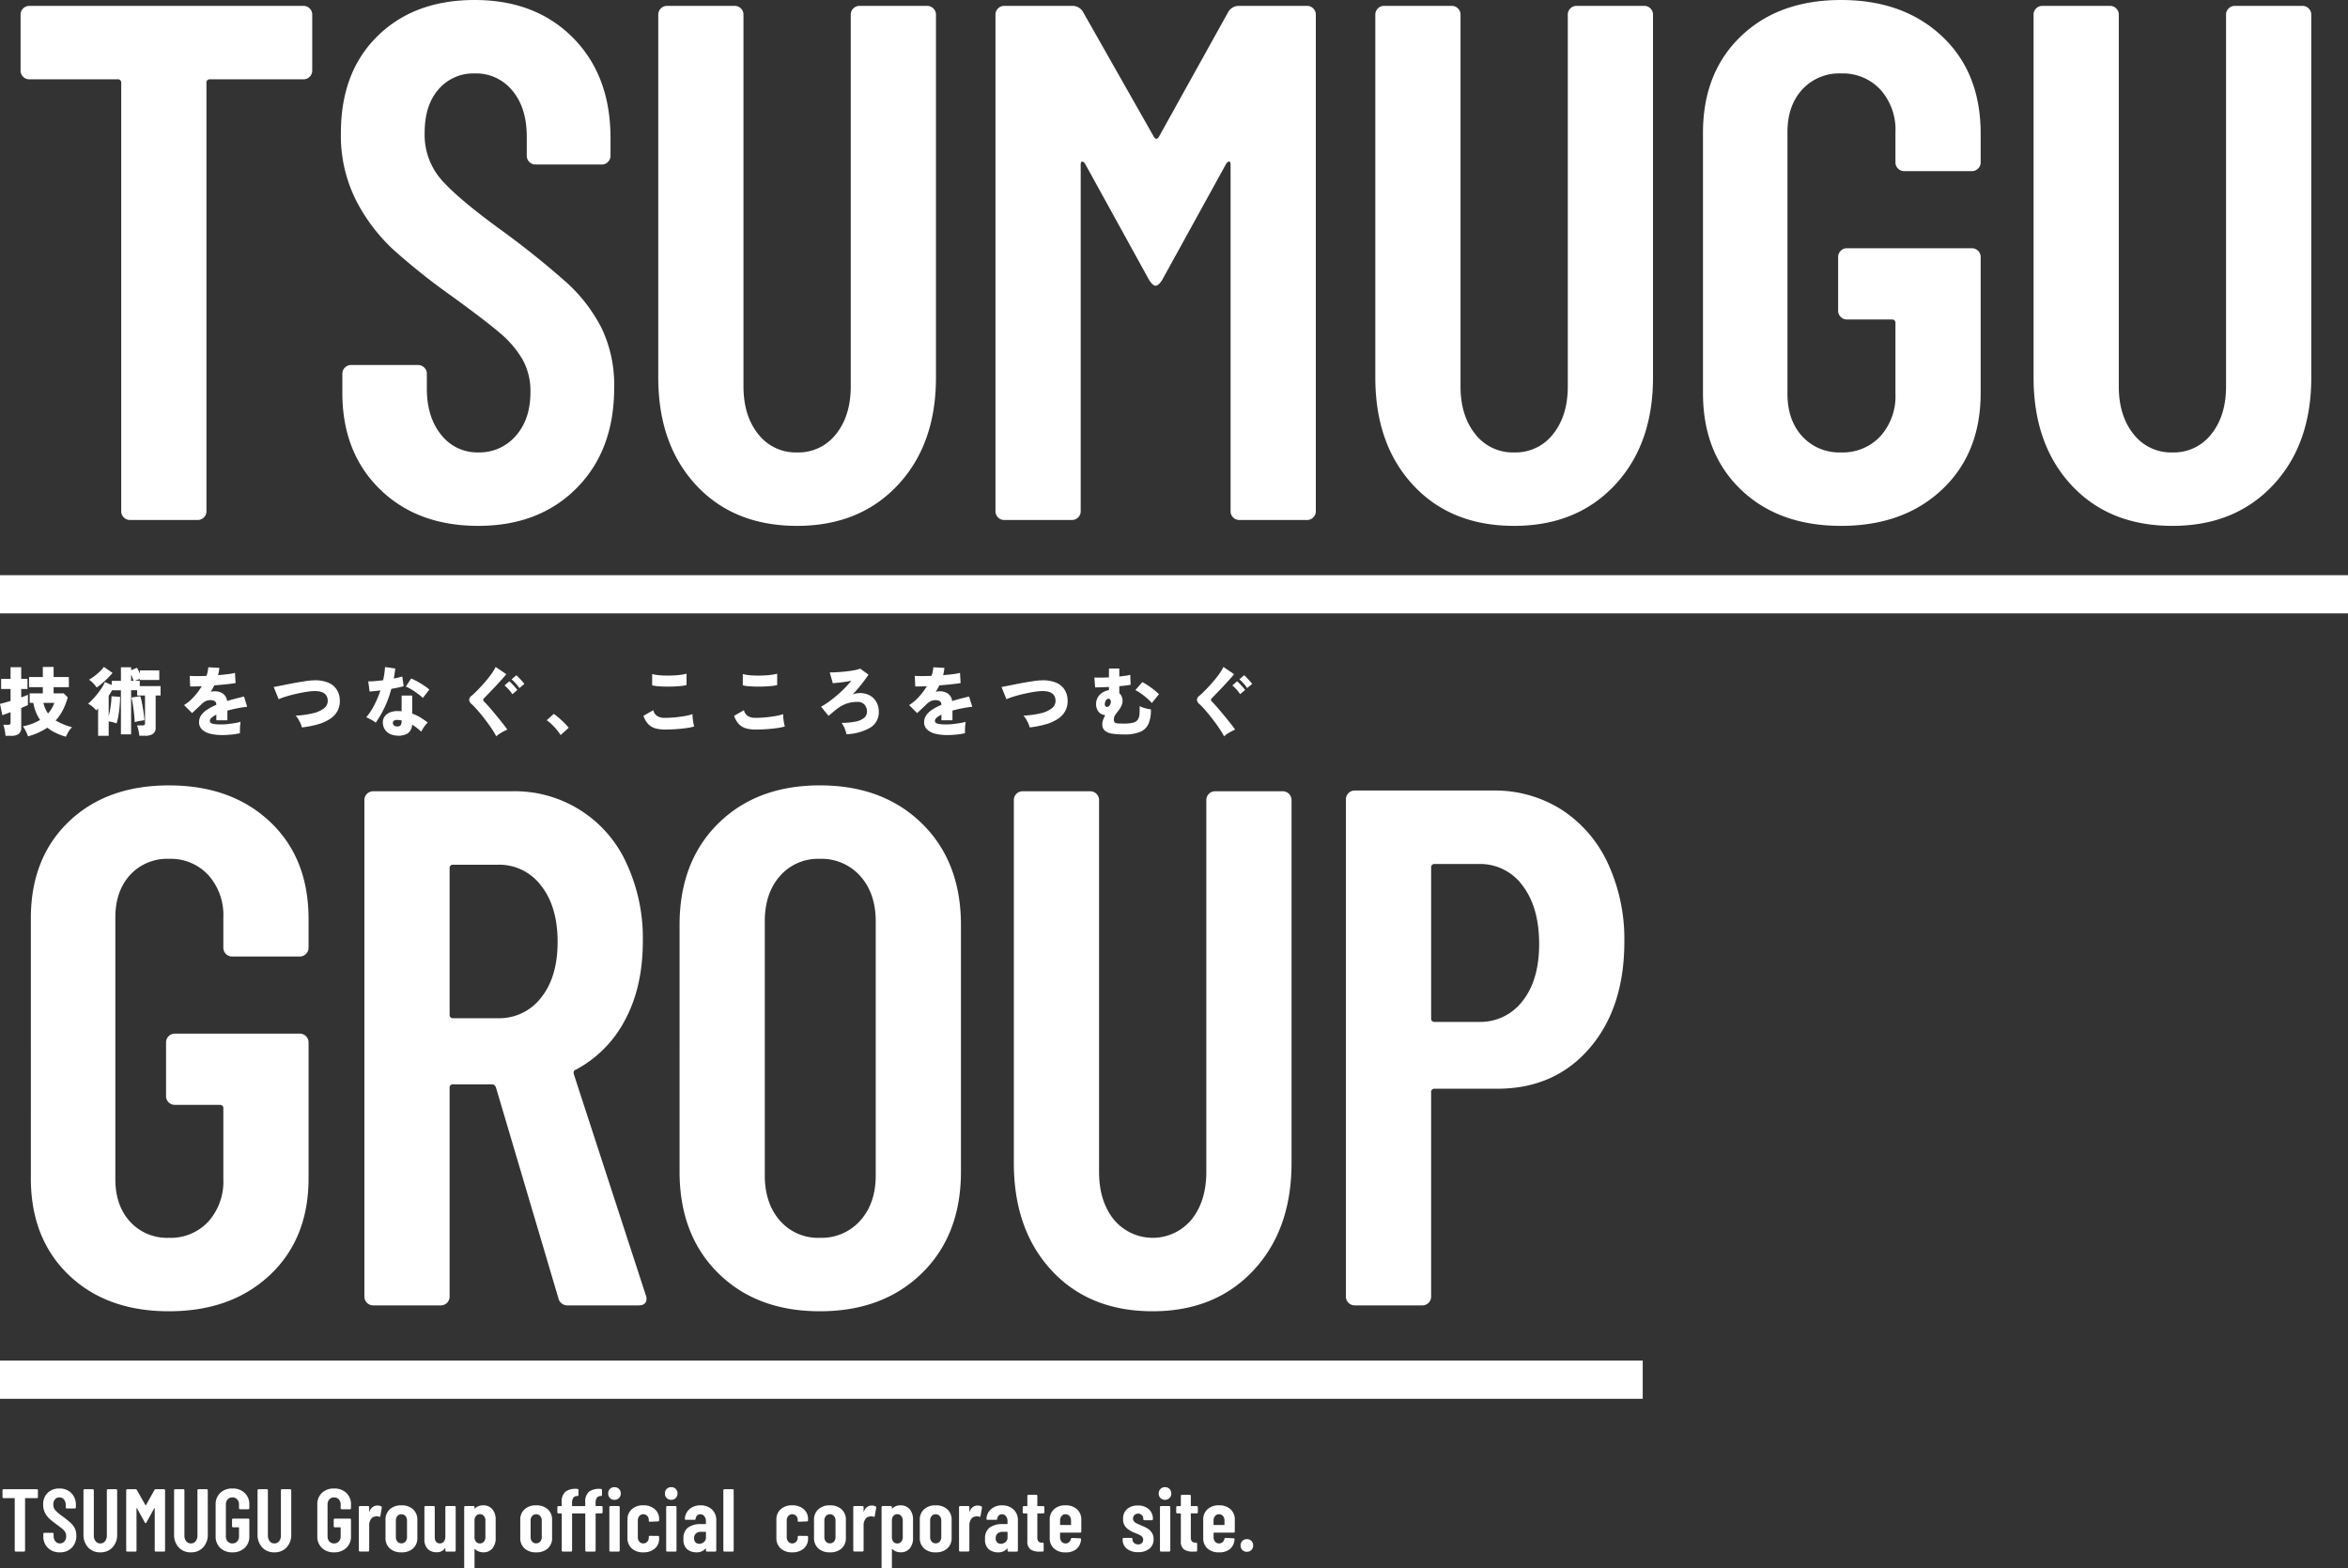 <svg xmlns="http://www.w3.org/2000/svg" width="552.908" height="369.453" viewBox="0 0 552.908 369.453">
  <rect x="0" y="0" width="552.908" height="369.453" fill="#333333" stroke="none"/>
  <defs>
    <style>
      .cls-1 {
        fill: #fff;
      }
    </style>
  </defs>
  <g id="ttl_mv" transform="translate(19195 9707.484)">
    <path id="パス_38937" data-name="パス 38937" class="cls-1" d="M71.449-121.1a2,2,0,0,1,1.471.605,2,2,0,0,1,.605,1.47v13.148a2,2,0,0,1-.605,1.47,2,2,0,0,1-1.471.605H49.478a.765.765,0,0,0-.865.865V-2.076a2,2,0,0,1-.605,1.47A2,2,0,0,1,46.537,0H30.621a2,2,0,0,1-1.47-.606,2,2,0,0,1-.605-1.47V-102.935a.765.765,0,0,0-.865-.865H6.92a2,2,0,0,1-1.47-.605,2,2,0,0,1-.605-1.47v-13.148a2,2,0,0,1,.605-1.47,2,2,0,0,1,1.47-.605ZM112.623,1.384q-14.359,0-23.182-8.65T80.618-29.929v-4.5a2,2,0,0,1,.605-1.47,2,2,0,0,1,1.47-.605H98.437a2,2,0,0,1,1.471.605,2,2,0,0,1,.605,1.47v3.46q0,6.747,3.374,10.9a10.737,10.737,0,0,0,8.736,4.152,11.28,11.28,0,0,0,8.823-3.892q3.46-3.892,3.46-10.293a15.271,15.271,0,0,0-1.9-7.785,24.154,24.154,0,0,0-5.363-6.228q-3.46-2.941-11.072-8.477A154.387,154.387,0,0,1,92.642-63.664a41.827,41.827,0,0,1-8.823-11.677,33.887,33.887,0,0,1-3.546-15.83q0-14.359,8.65-22.836t22.836-8.477q14.359,0,23.182,8.91t8.823,23.614v4.152a2,2,0,0,1-.605,1.47,2,2,0,0,1-1.471.605h-15.57a2,2,0,0,1-1.47-.605,2,2,0,0,1-.605-1.47v-4.5q0-6.747-3.373-10.813a11.006,11.006,0,0,0-8.91-4.065,10.793,10.793,0,0,0-8.477,3.719q-3.287,3.72-3.287,10.293a16.1,16.1,0,0,0,3.546,10.553q3.547,4.325,13.926,11.937a201.5,201.5,0,0,1,15.916,12.715,37.454,37.454,0,0,1,8.3,10.813,31.013,31.013,0,0,1,2.941,14.013q0,14.705-8.823,23.615T112.623,1.384Zm75.082,0q-14.878,0-23.788-9.6t-8.91-25.345v-85.462a2,2,0,0,1,.605-1.47,2,2,0,0,1,1.471-.605H173a2,2,0,0,1,1.471.605,2,2,0,0,1,.605,1.47v87.538q0,6.92,3.46,11.245a11.158,11.158,0,0,0,9.169,4.325,11.158,11.158,0,0,0,9.169-4.325q3.46-4.325,3.46-11.245v-87.538a2,2,0,0,1,.605-1.47,2,2,0,0,1,1.471-.605h15.916a2,2,0,0,1,1.471.605,2,2,0,0,1,.605,1.47v85.462q0,15.743-9,25.345T187.705,1.384Zm101.551-121.1a2.859,2.859,0,0,1,2.6-1.384h15.916a2,2,0,0,1,1.47.605,2,2,0,0,1,.605,1.47V-2.076a2,2,0,0,1-.605,1.47,2,2,0,0,1-1.47.606H291.851a2,2,0,0,1-1.47-.606,2,2,0,0,1-.605-1.47V-83.732q0-.692-.346-.692t-.692.519L273.686-56.571q-.865,1.384-1.557,1.384t-1.557-1.384L255.521-83.9q-.346-.519-.692-.519t-.346.692V-2.076a2,2,0,0,1-.605,1.47A2,2,0,0,1,252.407,0H236.491a2,2,0,0,1-1.471-.606,2,2,0,0,1-.605-1.47V-119.024a2,2,0,0,1,.605-1.47,2,2,0,0,1,1.471-.605h15.916a2.859,2.859,0,0,1,2.6,1.384l16.781,29.583q.519.692,1.038,0Zm67.3,121.1q-14.878,0-23.787-9.6t-8.91-25.345v-85.462a2,2,0,0,1,.605-1.47,2,2,0,0,1,1.471-.605h15.916a2,2,0,0,1,1.47.605,2,2,0,0,1,.605,1.47v87.538q0,6.92,3.46,11.245a11.158,11.158,0,0,0,9.169,4.325,11.158,11.158,0,0,0,9.169-4.325q3.46-4.325,3.46-11.245v-87.538a2,2,0,0,1,.605-1.47,2,2,0,0,1,1.471-.605h15.916a2,2,0,0,1,1.47.605,2,2,0,0,1,.605,1.47v85.462q0,15.743-9,25.345T356.553,1.384Zm76.985,0q-14.705,0-23.615-8.563t-8.91-22.749V-91.171q0-14.186,8.91-22.749t23.615-8.563q14.7,0,23.788,8.563T466.408-91v6.747a2,2,0,0,1-.605,1.47,2,2,0,0,1-1.471.606H448.416a2,2,0,0,1-1.47-.606,2,2,0,0,1-.605-1.47v-7.093a14.128,14.128,0,0,0-3.547-10.034,12.066,12.066,0,0,0-9.255-3.806,11.8,11.8,0,0,0-9.169,3.806q-3.46,3.806-3.46,10.034v61.588q0,6.228,3.46,10.034a11.8,11.8,0,0,0,9.169,3.806,12.066,12.066,0,0,0,9.255-3.806,14.128,14.128,0,0,0,3.547-10.034V-46.364a.765.765,0,0,0-.865-.865H434.922a2,2,0,0,1-1.471-.605,2,2,0,0,1-.605-1.471V-61.934a2,2,0,0,1,.605-1.47,2,2,0,0,1,1.471-.606h29.41a2,2,0,0,1,1.471.606,2,2,0,0,1,.605,1.47v32.005q0,14.186-9.082,22.749T433.538,1.384Zm78.023,0q-14.878,0-23.787-9.6t-8.91-25.345v-85.462a2,2,0,0,1,.605-1.47,2,2,0,0,1,1.471-.605h15.916a2,2,0,0,1,1.47.605,2,2,0,0,1,.605,1.47v87.538q0,6.92,3.46,11.245a11.158,11.158,0,0,0,9.169,4.325,11.158,11.158,0,0,0,9.169-4.325q3.46-4.325,3.46-11.245v-87.538a2,2,0,0,1,.605-1.47,2,2,0,0,1,1.471-.605h15.916a2,2,0,0,1,1.47.605,2,2,0,0,1,.606,1.47v85.462q0,15.743-9,25.345T511.561,1.384ZM0,13H552.908v9H0ZM39.79,186.384q-14.705,0-23.615-8.564t-8.91-22.749V93.829q0-14.186,8.91-22.749T39.79,62.516q14.7,0,23.787,8.563T72.66,94v6.747a2.067,2.067,0,0,1-2.076,2.076H54.668a2.067,2.067,0,0,1-2.076-2.076V93.656a14.128,14.128,0,0,0-3.547-10.034,12.066,12.066,0,0,0-9.255-3.806,11.8,11.8,0,0,0-9.169,3.806q-3.46,3.806-3.46,10.034v61.588q0,6.228,3.46,10.034a11.8,11.8,0,0,0,9.169,3.806,12.066,12.066,0,0,0,9.255-3.806,14.128,14.128,0,0,0,3.547-10.034V138.636a.765.765,0,0,0-.865-.865H41.174A2.067,2.067,0,0,1,39.1,135.7V123.066a2.067,2.067,0,0,1,2.076-2.076h29.41a2.067,2.067,0,0,1,2.076,2.076v32.005q0,14.186-9.082,22.749T39.79,186.384ZM133.729,185a2.171,2.171,0,0,1-2.249-1.73l-14.705-49.651q-.346-.692-.865-.692h-9.169a.765.765,0,0,0-.865.865v49.132A2.067,2.067,0,0,1,103.8,185H87.884a2.067,2.067,0,0,1-2.076-2.076V65.976A2.067,2.067,0,0,1,87.884,63.9h32.524a28.852,28.852,0,0,1,27.074,16.867,41.793,41.793,0,0,1,3.893,18.425q0,10.726-4.152,18.511a27.828,27.828,0,0,1-11.591,11.764q-.692.173-.519,1.038l16.954,52.073a1.926,1.926,0,0,1,.173.865q0,1.557-1.9,1.557ZM106.741,81.2a.765.765,0,0,0-.865.865v34.427a.765.765,0,0,0,.865.865h10.553a12.377,12.377,0,0,0,10.12-4.844q3.893-4.844,3.893-13.148t-3.893-13.234a12.3,12.3,0,0,0-10.12-4.931Zm86.327,105.184q-14.878,0-23.96-9t-9.082-23.874V95.386q0-14.878,9.082-23.874t23.96-9q14.878,0,24.047,9t9.169,23.874v58.128q0,14.878-9.169,23.874T193.068,186.384Zm0-17.3a12.154,12.154,0,0,0,9.515-4.066q3.633-4.065,3.633-10.639V94.521q0-6.574-3.633-10.639a12.154,12.154,0,0,0-9.515-4.065,11.892,11.892,0,0,0-9.428,4.065q-3.547,4.066-3.546,10.639v59.858q0,6.574,3.546,10.639A11.892,11.892,0,0,0,193.068,169.084Zm78.369,17.3q-14.878,0-23.788-9.6t-8.91-25.344V65.976a2.067,2.067,0,0,1,2.076-2.076h15.916a2.067,2.067,0,0,1,2.076,2.076v87.538q0,6.92,3.46,11.245a11.882,11.882,0,0,0,18.338,0q3.46-4.325,3.46-11.245V65.976a2.067,2.067,0,0,1,2.076-2.076h15.916a2.067,2.067,0,0,1,2.076,2.076v85.462q0,15.743-9,25.344T271.437,186.384Zm80.1-122.657a29.283,29.283,0,0,1,16.175,4.5,29.988,29.988,0,0,1,10.9,12.629A42.356,42.356,0,0,1,382.5,99.365q0,15.57-8.217,25.085t-21.711,9.515H337.869a.765.765,0,0,0-.865.865v48.094A2.067,2.067,0,0,1,334.928,185H319.012a2.067,2.067,0,0,1-2.076-2.076V65.8a2.067,2.067,0,0,1,2.076-2.076Zm-3.287,54.495a12.468,12.468,0,0,0,10.294-4.93q3.893-4.931,3.892-13.408,0-8.65-3.892-13.753a12.317,12.317,0,0,0-10.294-5.1h-10.38a.765.765,0,0,0-.865.865v35.465a.765.765,0,0,0,.865.865ZM0,198H386.828v9H0Z" transform="translate(-19195 -9585)"/>
    <g id="グループ_40592" data-name="グループ 40592" transform="translate(-19195 -9550.401)">
      <path id="パス_38936" data-name="パス 38936" class="cls-1" d="M-22.81-2.869A16.193,16.193,0,0,1-25.1-3.723,9.692,9.692,0,0,1-27.167-5,15.192,15.192,0,0,1-31.72-2.958a9.565,9.565,0,0,0-.5-1.2,7.557,7.557,0,0,0-.711-1.165,12.356,12.356,0,0,0,4.055-1.494,10.519,10.519,0,0,1-.969-1.814,9.678,9.678,0,0,1-.614-2.205h-.871v-2.241h3.095v-1.458h-3.237v-2.4h3.237V-19.3h2.543v2.365H-22.1v2.4h-3.593v1.458h2.383l.943.943a15.319,15.319,0,0,1-1.147,2.979,11.585,11.585,0,0,1-1.7,2.463A15.13,15.13,0,0,0-21.333-5.11a4.4,4.4,0,0,0-.925,1.174Q-22.614-3.278-22.81-2.869Zm-14.21-.213a8.118,8.118,0,0,0-.1-.836q-.08-.5-.187-.987a4.261,4.261,0,0,0-.231-.774h1.067a.931.931,0,0,0,.489-.1q.151-.1.151-.436V-8.649q-.658.249-1.174.436t-.765.258l-.551-2.65q.409-.089,1.076-.276t1.414-.418v-2.81h-2.223v-2.4h2.223v-2.739h2.508v2.739h1.476v2.4H-33.32v1.974q.551-.2.978-.365t.6-.258v2.419a5.171,5.171,0,0,1-.6.285q-.427.178-.978.427V-5a1.723,1.723,0,0,1-.6,1.476,2.974,2.974,0,0,1-1.787.445Zm10.013-5.264a7.189,7.189,0,0,0,1.476-2.49h-2.561A6.818,6.818,0,0,0-27.007-8.347Zm11.791,5.264V-9.521l-.231.231q-.107.107-.231.213a3.573,3.573,0,0,0-.48-.534,7.827,7.827,0,0,0-.7-.587,4.332,4.332,0,0,0-.72-.445,11.445,11.445,0,0,0,1.067-1.014q.587-.622,1.165-1.352a17.275,17.275,0,0,0,1.032-1.441,7.75,7.75,0,0,0,.685-1.3l1.618.694v-.978h2.17v-3.2h2.4v.694l1.369-.569a4.419,4.419,0,0,1,.338.6q.178.373.356.783v-.765H-.81v2.259H-5.38v-.249q-.267.089-.56.2t-.56.24h1.1v1.245H-.507v2.223H-1.663v7.505a1.759,1.759,0,0,1-.622,1.512,3.119,3.119,0,0,1-1.867.462H-5.5q-.036-.338-.116-.8t-.2-.907a5,5,0,0,0-.24-.729h1.227a.976.976,0,0,0,.507-.1q.151-.1.151-.436v-6.509h-1.85v-1.245H-7.444V-3.42h-2.4V-13.807h-2.081q-.178.338-.382.658t-.418.64v4.855q.16-.64.311-1.467t.249-1.681a14.1,14.1,0,0,0,.1-1.6l2.027.142q0,1.067-.116,2.276t-.3,2.268A11.2,11.2,0,0,1-10.876-6a6.015,6.015,0,0,0-.907-.293q-.48-.116-.943-.187v3.4ZM-6.608-6.3q0-.462-.071-1.254t-.187-1.681q-.116-.889-.249-1.663a11.534,11.534,0,0,0-.258-1.2l2.081-.32a9.494,9.494,0,0,1,.32,1.2q.16.756.3,1.6t.24,1.61q.1.765.116,1.263-.32.036-.756.107t-.854.16A6.519,6.519,0,0,0-6.608-6.3Zm-8.964-8.163a3.906,3.906,0,0,0-.462-.631,8.791,8.791,0,0,0-.658-.676,4.373,4.373,0,0,0-.676-.525,11.775,11.775,0,0,0,1.343-.9,14.438,14.438,0,0,0,1.272-1.094,7.217,7.217,0,0,0,.907-1.032l2.027,1.423q-.462.551-1.129,1.227T-14.317-15.4A10.419,10.419,0,0,1-15.571-14.465Zm8.128-1.565h.587q-.107-.3-.258-.711t-.329-.8Zm21.5,12.77a11.825,11.825,0,0,1-2.8-.3,4.353,4.353,0,0,1-1.965-.978,2.332,2.332,0,0,1-.729-1.8,2.739,2.739,0,0,1,.516-1.618A5.179,5.179,0,0,1,10.51-9.28a13.188,13.188,0,0,1,2.107-1.094v-.089a.881.881,0,0,0-.293-.711,1.242,1.242,0,0,0-.72-.285,2.731,2.731,0,0,0-1.343.142,4.19,4.19,0,0,0-1.307.96q-.213.2-.6.569t-.791.747l-.649.6L5.024-10.321A10.663,10.663,0,0,0,7.3-12.233a15.993,15.993,0,0,0,1.9-2.534q-1.885.089-2.739.053L6.357-17.2q.622.053,1.681.053t2.268-.053a8.162,8.162,0,0,0,.427-2.027l2.6.142q-.036.427-.107.854a7.38,7.38,0,0,1-.2.854q1.263-.089,2.339-.231a12.554,12.554,0,0,0,1.645-.3l.142,2.4q-.5.089-1.3.187t-1.752.187q-.951.089-1.965.178-.178.391-.391.765t-.445.729a4.415,4.415,0,0,1,.96-.107,3.427,3.427,0,0,1,1.859.507,2.5,2.5,0,0,1,1.04,1.787q.96-.3,1.965-.56t2.019-.507l.747,2.419q-1.281.142-2.463.382t-2.2.525v2.276h-2.6V-8.062a5.165,5.165,0,0,0-1.12.72.988.988,0,0,0-.409.685q0,.551.64.72a9.49,9.49,0,0,0,2.152.169,13.769,13.769,0,0,0,1.449-.089q.827-.089,1.636-.222a11.956,11.956,0,0,0,1.361-.293q-.053.32-.1.845T18.184-4.5q-.018.507,0,.809a16.446,16.446,0,0,1-2,.311Q15.036-3.26,14.058-3.26Z" transform="translate(38.318 19.32)"/>
      <path id="パス_38935" data-name="パス 38935" class="cls-1" d="M-31.334-5.051a4.277,4.277,0,0,0-.311-.934A8.844,8.844,0,0,0-32.2-7.034a4.338,4.338,0,0,0-.6-.791A22.658,22.658,0,0,0-28.7-8.395,6.547,6.547,0,0,0-26.1-9.569a2.214,2.214,0,0,0,.863-1.85q-.107-2.33-3.4-2.188a12.568,12.568,0,0,0-1.334.133q-.8.116-1.734.3t-1.876.427q-.943.24-1.778.507a11.944,11.944,0,0,0-1.441.551l-1.156-2.881q.569-.107,1.458-.285l1.956-.391q1.067-.213,2.152-.4t2.036-.329a13.682,13.682,0,0,1,1.61-.16,8.261,8.261,0,0,1,3.539.5,4.412,4.412,0,0,1,2.072,1.654,4.8,4.8,0,0,1,.738,2.454,4.949,4.949,0,0,1-.578,2.65A5.344,5.344,0,0,1-24.8-6.99a10.774,10.774,0,0,1-2.863,1.236A23.228,23.228,0,0,1-31.334-5.051ZM-9.121-3.4a18.1,18.1,0,0,1-2.73-.178,3.49,3.49,0,0,1-1.761-.7,1.934,1.934,0,0,1-.614-1.556,2.875,2.875,0,0,1,.2-1.032,10.789,10.789,0,0,1,.489-1.085,2.522,2.522,0,0,1-1.1-.356A2.394,2.394,0,0,1-15.55-9.6a3.171,3.171,0,0,1-.062-1.681,3.02,3.02,0,0,1,.934-1.61,3.9,3.9,0,0,1,1.485-.827l.276-.071a2.221,2.221,0,0,1,.258-.053v-.747q-.925.053-1.77.08t-1.485.027l-.178-2.33q.516.036,1.441.027t1.992-.062v-2.081h2.437v1.885q.8-.089,1.476-.187a8.31,8.31,0,0,0,1.1-.222l.089,2.348q-.516.107-1.2.187t-1.467.151v1.636a2.424,2.424,0,0,1,.72,1.272,2.578,2.578,0,0,1-.169,1.574,4.974,4.974,0,0,1-.72,1.236q-.436.542-.774,1.04A1.866,1.866,0,0,0-11.5-6.937a1.092,1.092,0,0,0,.16.667.976.976,0,0,0,.676.258q.516.053,1.547.053a8.321,8.321,0,0,0,2.134-.213,1.917,1.917,0,0,0,1.1-.694,2.582,2.582,0,0,0,.409-1.272,16.6,16.6,0,0,0,.036-1.947,3.836,3.836,0,0,0,.783.347,9.875,9.875,0,0,0,1.014.285,5.338,5.338,0,0,0,.854.133,8.162,8.162,0,0,1-.534,3.361A3.682,3.682,0,0,1-5.279-4.02,9.6,9.6,0,0,1-9.121-3.4Zm6.563-7.4a10.785,10.785,0,0,0-1.076-1.067q-.667-.587-1.405-1.12a9.531,9.531,0,0,0-1.4-.854L-4.8-15.722a11.133,11.133,0,0,1,1.316.774q.729.489,1.432,1.04A11.382,11.382,0,0,1-.886-12.877Zm-10.8.854a.569.569,0,0,0,.578-.036,1.206,1.206,0,0,0,.507-.747,1.016,1.016,0,0,0,0-.7.586.586,0,0,0-.356-.365.566.566,0,0,0-.542.133,1.45,1.45,0,0,0-.436.863.975.975,0,0,0,.009.542A.549.549,0,0,0-13.354-9.942Zm27.8,6.989a16.134,16.134,0,0,0-.9-1.538q-.56-.863-1.236-1.77T10.949-8.013q-.685-.845-1.281-1.5a12.071,12.071,0,0,0-.987-1,1.544,1.544,0,0,1-.622-1.049,1.226,1.226,0,0,1,.551-.925q.427-.356,1.032-.951t1.289-1.334q.685-.738,1.343-1.538t1.192-1.574A10.251,10.251,0,0,0,14.3-19.3l2.508,1.707q-.32.409-.836.987t-1.12,1.236q-.6.658-1.227,1.307T12.461-12.85q-.542.56-.916.934t.053.8q.338.32.9.951t1.218,1.414q.658.783,1.307,1.583t1.192,1.494q.542.694.827,1.138a9.681,9.681,0,0,0-.889.427q-.5.267-.96.569A4.688,4.688,0,0,0,14.444-2.953Zm3.788-9.924a7.341,7.341,0,0,0-.871-1.129,10.484,10.484,0,0,0-.96-.934l1.12-.978a6.179,6.179,0,0,1,.614.578q.365.382.72.783a7.326,7.326,0,0,1,.551.685Zm1.654-1.441a7.876,7.876,0,0,0-.871-1.112,12.942,12.942,0,0,0-.96-.951l1.12-.96a6.178,6.178,0,0,1,.614.578q.365.382.72.783a7.327,7.327,0,0,1,.551.685Z" transform="translate(273.796 19.315)"/>
      <path id="パス_38934" data-name="パス 38934" class="cls-1" d="M-44.272-4.533a8.663,8.663,0,0,1-2.205-.258,3.768,3.768,0,0,1-1.7-.96,5.168,5.168,0,0,1-1.183-2.019l2.312-1.316a2.2,2.2,0,0,0,.871,1.334,3.292,3.292,0,0,0,1.9.462q1.1,0,2.33-.116t2.33-.311A11.934,11.934,0,0,0-37.8-8.161a6.762,6.762,0,0,0,.036.934q.053.56.151,1.1a6.468,6.468,0,0,0,.2.863,11.755,11.755,0,0,1-1.867.391q-1.138.16-2.437.249T-44.272-4.533Zm-3.041-10.422v-2.668a6.625,6.625,0,0,0,1.352.267q.818.089,1.77.107t1.894-.027q.943-.044,1.752-.151a8.213,8.213,0,0,0,1.325-.267v2.686a8.255,8.255,0,0,1-1.254.213q-.809.089-1.778.124t-1.956.018q-.987-.018-1.805-.089A6.836,6.836,0,0,1-47.313-14.954ZM-22.93-4.533a8.662,8.662,0,0,1-2.205-.258,3.768,3.768,0,0,1-1.7-.96,5.168,5.168,0,0,1-1.183-2.019L-25.7-9.085a2.2,2.2,0,0,0,.871,1.334,3.292,3.292,0,0,0,1.9.462q1.1,0,2.33-.116t2.33-.311a11.934,11.934,0,0,0,1.814-.445,6.761,6.761,0,0,0,.036.934q.053.56.151,1.1a6.467,6.467,0,0,0,.2.863,11.755,11.755,0,0,1-1.867.391q-1.138.16-2.437.249T-22.93-4.533Zm-3.041-10.422v-2.668a6.625,6.625,0,0,0,1.352.267q.818.089,1.77.107t1.894-.027q.943-.044,1.752-.151a8.213,8.213,0,0,0,1.325-.267v2.686a8.254,8.254,0,0,1-1.254.213q-.809.089-1.778.124t-1.956.018q-.987-.018-1.805-.089A6.837,6.837,0,0,1-25.971-14.954ZM-1.552-3.43A7.355,7.355,0,0,0-1.988-4.8a6.12,6.12,0,0,0-.72-1.3A17.756,17.756,0,0,0,.431-6.373a4.832,4.832,0,0,0,2.09-.845,1.872,1.872,0,0,0,.747-1.547A2.349,2.349,0,0,0,2.689-10.4a2.08,2.08,0,0,0-1.627-.64,7.65,7.65,0,0,0-2.846.489A8.894,8.894,0,0,0-4.167-9.1q-.373.3-.614.507t-.454.382q-.213.178-.551.445L-7.546-9.921a15.09,15.09,0,0,0,1.752-1.1q.969-.694,1.965-1.547t1.885-1.752A19.891,19.891,0,0,0-.414-16.039q-.587.142-1.423.267t-1.636.2q-.8.08-1.3.133L-5.5-18q.5.018,1.254-.018t1.627-.107q.871-.071,1.707-.187t1.521-.258a4.855,4.855,0,0,0,1.058-.32l1.956,1.423q-.427.676-1.032,1.476T1.3-14.368q-.685.818-1.4,1.565a3.5,3.5,0,0,1,.6-.187,4.12,4.12,0,0,1,.64-.1,4.811,4.811,0,0,1,2.623.436,4.038,4.038,0,0,1,1.69,1.583,4.49,4.49,0,0,1,.6,2.3A4.214,4.214,0,0,1,4.085-5,12.067,12.067,0,0,1-1.552-3.43Zm23.778.2a11.825,11.825,0,0,1-2.8-.3,4.353,4.353,0,0,1-1.965-.978,2.332,2.332,0,0,1-.729-1.8,2.739,2.739,0,0,1,.516-1.618,5.179,5.179,0,0,1,1.432-1.325,13.188,13.188,0,0,1,2.108-1.094v-.089a.881.881,0,0,0-.293-.711,1.242,1.242,0,0,0-.72-.285,2.731,2.731,0,0,0-1.343.142,4.19,4.19,0,0,0-1.307.96q-.213.2-.6.569t-.791.747l-.649.6-1.885-1.885a10.663,10.663,0,0,0,2.276-1.912,15.994,15.994,0,0,0,1.9-2.534q-1.885.089-2.739.053l-.107-2.49q.622.053,1.681.053t2.268-.053A8.162,8.162,0,0,0,18.9-19.2l2.6.142q-.036.427-.107.854a7.38,7.38,0,0,1-.2.854q1.263-.089,2.339-.231a12.554,12.554,0,0,0,1.645-.3l.142,2.4q-.5.089-1.3.187t-1.752.187q-.951.089-1.965.178-.178.391-.391.765t-.445.729a4.415,4.415,0,0,1,.96-.107,3.427,3.427,0,0,1,1.859.507,2.5,2.5,0,0,1,1.04,1.787q.96-.3,1.965-.56t2.019-.507L28.059-9.9q-1.281.142-2.463.382T23.4-9V-6.72H20.8V-8.036a5.165,5.165,0,0,0-1.12.72.988.988,0,0,0-.409.685q0,.551.64.72a9.49,9.49,0,0,0,2.152.169,13.769,13.769,0,0,0,1.449-.089q.827-.089,1.636-.222a11.955,11.955,0,0,0,1.361-.293q-.053.32-.1.845T26.352-4.47q-.018.507,0,.809a16.446,16.446,0,0,1-2,.311Q23.2-3.234,22.226-3.234Z" transform="translate(200.885 19.294)"/>
      <path id="パス_38933" data-name="パス 38933" class="cls-1" d="M-6.963-.011a10.932,10.932,0,0,0-.916-1.254A16.329,16.329,0,0,0-9.035-2.51a8.561,8.561,0,0,0-1.2-.987l1.654-1.494a9.6,9.6,0,0,1,.9.676q.489.409,1,.88t.934.916q.427.445.694.783Z" transform="translate(138.979 16.071)"/>
      <path id="パス_38932" data-name="パス 38932" class="cls-1" d="M-31.334-5.051a4.277,4.277,0,0,0-.311-.934A8.844,8.844,0,0,0-32.2-7.034a4.338,4.338,0,0,0-.6-.791A22.658,22.658,0,0,0-28.7-8.395,6.547,6.547,0,0,0-26.1-9.569a2.214,2.214,0,0,0,.863-1.85q-.107-2.33-3.4-2.188a12.568,12.568,0,0,0-1.334.133q-.8.116-1.734.3t-1.876.427q-.943.24-1.778.507a11.944,11.944,0,0,0-1.441.551l-1.156-2.881q.569-.107,1.458-.285l1.956-.391q1.067-.213,2.152-.4t2.036-.329a13.682,13.682,0,0,1,1.61-.16,8.261,8.261,0,0,1,3.539.5,4.412,4.412,0,0,1,2.072,1.654,4.8,4.8,0,0,1,.738,2.454,4.949,4.949,0,0,1-.578,2.65A5.344,5.344,0,0,1-24.8-6.99a10.774,10.774,0,0,1-2.863,1.236A23.228,23.228,0,0,1-31.334-5.051ZM-9.067-3.131a3.968,3.968,0,0,1-1.707-.489,2.861,2.861,0,0,1-1.112-1.112,3.151,3.151,0,0,1-.382-1.547,2.384,2.384,0,0,1,.471-1.4,2.853,2.853,0,0,1,1.289-.943,4.759,4.759,0,0,1,1.974-.276,4.441,4.441,0,0,1,.694.053v-3.717h2.49v4.251a10.833,10.833,0,0,1,1.894.889A15.816,15.816,0,0,1-1.687-6.19a4.391,4.391,0,0,0-.56.6A9.25,9.25,0,0,0-2.8-4.8a7.212,7.212,0,0,0-.418.747q-.5-.462-1.04-.889a10.308,10.308,0,0,0-1.112-.765A2.639,2.639,0,0,1-6.426-3.637,4.253,4.253,0,0,1-9.067-3.131ZM-13.94-6.172a7.706,7.706,0,0,0-1.014-.667,10.292,10.292,0,0,0-1.209-.6,15.878,15.878,0,0,0,1.912-2.926,22.783,22.783,0,0,0,1.414-3.406q-.818.107-1.476.169t-1.067.1l-.32-2.4a13.687,13.687,0,0,0,1.521-.062q.934-.08,1.983-.2.178-.818.293-1.6t.151-1.512l2.419.338q-.071.6-.16,1.2t-.2,1.165q.569-.107,1.076-.231t.934-.249l.32,2.276a13.264,13.264,0,0,1-1.307.338q-.756.16-1.592.3A25.872,25.872,0,0,1-11.8-9.88,23.835,23.835,0,0,1-13.94-6.172Zm11.1-5.833a8.462,8.462,0,0,0-.791-.676q-.507-.391-1.085-.791t-1.147-.72a5.907,5.907,0,0,0-1-.462L-5.6-16.576a10.383,10.383,0,0,1,1.058.489q.6.311,1.209.685t1.147.747a7.7,7.7,0,0,1,.871.694ZM-8.872-5.283a.963.963,0,0,0,.8-.293A1.857,1.857,0,0,0-7.84-6.67v-.036l-.454-.071a2.866,2.866,0,0,0-.454-.036,1.511,1.511,0,0,0-.827.133.6.6,0,0,0-.329.525.752.752,0,0,0,.258.622A1.114,1.114,0,0,0-8.872-5.283Zm23.316,2.33a16.134,16.134,0,0,0-.9-1.538q-.56-.863-1.236-1.77T10.949-8.013q-.685-.845-1.281-1.5a12.071,12.071,0,0,0-.987-1,1.544,1.544,0,0,1-.622-1.049,1.226,1.226,0,0,1,.551-.925q.427-.356,1.032-.951t1.289-1.334q.685-.738,1.343-1.538t1.192-1.574A10.251,10.251,0,0,0,14.3-19.3l2.508,1.707q-.32.409-.836.987t-1.12,1.236q-.6.658-1.227,1.307T12.461-12.85q-.542.56-.916.934t.053.8q.338.32.9.951t1.218,1.414q.658.783,1.307,1.583t1.192,1.494q.542.694.827,1.138a9.681,9.681,0,0,0-.889.427q-.5.267-.96.569A4.688,4.688,0,0,0,14.444-2.953Zm3.788-9.924a7.341,7.341,0,0,0-.871-1.129,10.484,10.484,0,0,0-.96-.934l1.12-.978a6.179,6.179,0,0,1,.614.578q.365.382.72.783a7.326,7.326,0,0,1,.551.685Zm1.654-1.441a7.876,7.876,0,0,0-.871-1.112,12.942,12.942,0,0,0-.96-.951l1.12-.96a6.178,6.178,0,0,1,.614.578q.365.382.72.783a7.327,7.327,0,0,1,.551.685Z" transform="translate(102.415 19.315)"/>
    </g>
    <path id="txt" class="cls-1" d="M8.673-14.7a.243.243,0,0,1,.179.073.243.243,0,0,1,.074.178v1.6a.243.243,0,0,1-.074.178.243.243,0,0,1-.179.073H6.006a.093.093,0,0,0-.105.1V-.252a.243.243,0,0,1-.073.179A.243.243,0,0,1,5.649,0H3.717a.243.243,0,0,1-.178-.073.243.243,0,0,1-.073-.179V-12.5a.093.093,0,0,0-.105-.1H.84a.243.243,0,0,1-.178-.073.243.243,0,0,1-.074-.178v-1.6a.243.243,0,0,1,.074-.178A.243.243,0,0,1,.84-14.7ZM14.091.168a3.847,3.847,0,0,1-2.814-1.05,3.68,3.68,0,0,1-1.071-2.751v-.546a.243.243,0,0,1,.074-.179.243.243,0,0,1,.178-.073h1.911a.243.243,0,0,1,.179.073.243.243,0,0,1,.074.179v.42a2.033,2.033,0,0,0,.409,1.323,1.3,1.3,0,0,0,1.061.5A1.369,1.369,0,0,0,15.162-2.4a1.811,1.811,0,0,0,.42-1.249,1.854,1.854,0,0,0-.231-.945,2.932,2.932,0,0,0-.651-.756q-.42-.357-1.344-1.029a18.741,18.741,0,0,1-1.691-1.344,5.077,5.077,0,0,1-1.071-1.418,4.113,4.113,0,0,1-.431-1.922,3.7,3.7,0,0,1,1.05-2.772,3.79,3.79,0,0,1,2.772-1.029A3.785,3.785,0,0,1,16.8-13.786a3.9,3.9,0,0,1,1.071,2.866v.5a.243.243,0,0,1-.073.178.243.243,0,0,1-.179.074h-1.89a.243.243,0,0,1-.179-.074.243.243,0,0,1-.074-.178v-.546a1.99,1.99,0,0,0-.41-1.312,1.336,1.336,0,0,0-1.081-.493,1.31,1.31,0,0,0-1.029.451,1.822,1.822,0,0,0-.4,1.249,1.954,1.954,0,0,0,.431,1.281,10.078,10.078,0,0,0,1.69,1.449,24.46,24.46,0,0,1,1.932,1.543,4.546,4.546,0,0,1,1.008,1.313,3.765,3.765,0,0,1,.357,1.7A3.9,3.9,0,0,1,16.9-.913,3.785,3.785,0,0,1,14.091.168Zm9.534,0A3.75,3.75,0,0,1,20.738-1a4.343,4.343,0,0,1-1.082-3.077V-14.448a.243.243,0,0,1,.074-.178.243.243,0,0,1,.178-.073H21.84a.243.243,0,0,1,.179.073.243.243,0,0,1,.073.178V-3.822a2.118,2.118,0,0,0,.42,1.365,1.354,1.354,0,0,0,1.113.525,1.354,1.354,0,0,0,1.113-.525,2.118,2.118,0,0,0,.42-1.365V-14.448a.243.243,0,0,1,.073-.178.243.243,0,0,1,.178-.073h1.932a.243.243,0,0,1,.178.073.243.243,0,0,1,.074.178V-4.074A4.318,4.318,0,0,1,26.5-1,3.758,3.758,0,0,1,23.625.168Zm12.747-14.7a.347.347,0,0,1,.315-.168h1.932a.243.243,0,0,1,.179.073.243.243,0,0,1,.073.178v14.2a.243.243,0,0,1-.073.179A.243.243,0,0,1,38.619,0H36.687a.243.243,0,0,1-.178-.073.243.243,0,0,1-.074-.179v-9.912q0-.084-.042-.084t-.084.063L34.482-6.867q-.1.168-.189.168T34.1-6.867l-1.827-3.318q-.042-.063-.084-.063t-.042.084V-.252a.243.243,0,0,1-.074.179A.243.243,0,0,1,31.9,0H29.967a.243.243,0,0,1-.178-.073.243.243,0,0,1-.074-.179v-14.2a.243.243,0,0,1,.074-.178.243.243,0,0,1,.178-.073H31.9a.347.347,0,0,1,.315.168l2.037,3.591q.063.084.126,0ZM44.961.168A3.75,3.75,0,0,1,42.074-1a4.343,4.343,0,0,1-1.082-3.077V-14.448a.243.243,0,0,1,.074-.178.243.243,0,0,1,.178-.073h1.932a.243.243,0,0,1,.178.073.243.243,0,0,1,.074.178V-3.822a2.118,2.118,0,0,0,.42,1.365,1.354,1.354,0,0,0,1.113.525,1.354,1.354,0,0,0,1.113-.525,2.118,2.118,0,0,0,.42-1.365V-14.448a.243.243,0,0,1,.073-.178.243.243,0,0,1,.179-.073h1.932a.243.243,0,0,1,.178.073.243.243,0,0,1,.074.178V-4.074A4.318,4.318,0,0,1,47.838-1,3.758,3.758,0,0,1,44.961.168Zm9.765,0A3.963,3.963,0,0,1,51.86-.871a3.653,3.653,0,0,1-1.082-2.761v-7.434a3.653,3.653,0,0,1,1.082-2.762,3.963,3.963,0,0,1,2.866-1.039,4.037,4.037,0,0,1,2.888,1.039,3.643,3.643,0,0,1,1.1,2.783v.819a.243.243,0,0,1-.073.178.243.243,0,0,1-.179.074H56.532a.243.243,0,0,1-.179-.074.243.243,0,0,1-.074-.178v-.861a1.715,1.715,0,0,0-.431-1.218,1.465,1.465,0,0,0-1.124-.462,1.432,1.432,0,0,0-1.113.462,1.741,1.741,0,0,0-.42,1.218v7.476a1.741,1.741,0,0,0,.42,1.218,1.432,1.432,0,0,0,1.113.462,1.465,1.465,0,0,0,1.124-.462,1.715,1.715,0,0,0,.431-1.218V-5.628a.093.093,0,0,0-.1-.1H54.894a.243.243,0,0,1-.179-.073.243.243,0,0,1-.074-.179V-7.518a.243.243,0,0,1,.074-.178.243.243,0,0,1,.179-.074h3.57a.243.243,0,0,1,.179.074.243.243,0,0,1,.073.178v3.885a3.617,3.617,0,0,1-1.1,2.761A4.037,4.037,0,0,1,54.726.168Zm9.891,0A3.75,3.75,0,0,1,61.729-1a4.343,4.343,0,0,1-1.082-3.077V-14.448a.243.243,0,0,1,.074-.178A.243.243,0,0,1,60.9-14.7h1.932a.243.243,0,0,1,.178.073.243.243,0,0,1,.074.178V-3.822a2.118,2.118,0,0,0,.42,1.365,1.354,1.354,0,0,0,1.113.525,1.354,1.354,0,0,0,1.113-.525,2.118,2.118,0,0,0,.42-1.365V-14.448a.243.243,0,0,1,.073-.178A.243.243,0,0,1,66.4-14.7h1.932a.243.243,0,0,1,.178.073.243.243,0,0,1,.074.178V-4.074A4.318,4.318,0,0,1,67.494-1,3.758,3.758,0,0,1,64.617.168Zm14.049,0A3.963,3.963,0,0,1,75.8-.871a3.653,3.653,0,0,1-1.081-2.761v-7.434A3.653,3.653,0,0,1,75.8-13.829a3.963,3.963,0,0,1,2.867-1.039,4.037,4.037,0,0,1,2.887,1.039,3.643,3.643,0,0,1,1.1,2.783v.819a.243.243,0,0,1-.074.178.243.243,0,0,1-.178.074H80.472a.243.243,0,0,1-.179-.074.243.243,0,0,1-.073-.178v-.861a1.715,1.715,0,0,0-.431-1.218,1.465,1.465,0,0,0-1.123-.462,1.432,1.432,0,0,0-1.113.462,1.741,1.741,0,0,0-.42,1.218v7.476a1.741,1.741,0,0,0,.42,1.218,1.432,1.432,0,0,0,1.113.462,1.465,1.465,0,0,0,1.123-.462,1.715,1.715,0,0,0,.431-1.218V-5.628a.093.093,0,0,0-.105-.1H78.834a.243.243,0,0,1-.178-.073.243.243,0,0,1-.074-.179V-7.518a.243.243,0,0,1,.074-.178.243.243,0,0,1,.178-.074H82.4a.243.243,0,0,1,.178.074.243.243,0,0,1,.074.178v3.885a3.617,3.617,0,0,1-1.1,2.761A4.037,4.037,0,0,1,78.666.168ZM88.893-10.857a1.58,1.58,0,0,1,.882.21.275.275,0,0,1,.126.315l-.336,1.953q-.021.252-.294.147a2,2,0,0,0-.546-.084,1.6,1.6,0,0,0-.462.063,1.335,1.335,0,0,0-.955.662,2.508,2.508,0,0,0-.368,1.375V-.273a.243.243,0,0,1-.074.179.243.243,0,0,1-.178.073H84.756a.243.243,0,0,1-.179-.073A.243.243,0,0,1,84.5-.273V-10.479a.243.243,0,0,1,.073-.179.243.243,0,0,1,.179-.073h1.932a.243.243,0,0,1,.178.073.243.243,0,0,1,.074.179v.966q0,.084.042.095t.063-.073A1.92,1.92,0,0,1,88.893-10.857ZM94.521.168a3.877,3.877,0,0,1-2.741-.924,3.241,3.241,0,0,1-1-2.5V-7.476a3.231,3.231,0,0,1,1.008-2.489,3.857,3.857,0,0,1,2.73-.934,3.888,3.888,0,0,1,2.751.934A3.231,3.231,0,0,1,98.28-7.476v4.221a3.241,3.241,0,0,1-1,2.5A3.908,3.908,0,0,1,94.521.168Zm0-2.121a1.224,1.224,0,0,0,.955-.409,1.558,1.558,0,0,0,.368-1.082V-7.308a1.567,1.567,0,0,0-.368-1.071,1.21,1.21,0,0,0-.955-.42,1.192,1.192,0,0,0-.945.409,1.587,1.587,0,0,0-.357,1.082v3.864a1.587,1.587,0,0,0,.357,1.082A1.192,1.192,0,0,0,94.521-1.953Zm10.353-8.526a.243.243,0,0,1,.074-.179.243.243,0,0,1,.178-.073h1.932a.243.243,0,0,1,.178.073.243.243,0,0,1,.074.179V-.252a.243.243,0,0,1-.074.179.243.243,0,0,1-.178.073h-1.932a.243.243,0,0,1-.178-.073.243.243,0,0,1-.074-.179V-.714a.085.085,0,0,0-.042-.084q-.042-.021-.084.042a2.185,2.185,0,0,1-1.953.9,2.839,2.839,0,0,1-2.068-.766,3.165,3.165,0,0,1-.788-2.363v-7.5a.243.243,0,0,1,.074-.179.243.243,0,0,1,.179-.073h1.932a.243.243,0,0,1,.178.073.243.243,0,0,1,.074.179v6.972q0,1.575,1.218,1.575a1.11,1.11,0,0,0,.945-.452,2.015,2.015,0,0,0,.336-1.229Zm8.883-.42a2.711,2.711,0,0,1,2.184.914,3.717,3.717,0,0,1,.777,2.488v4.242a3.743,3.743,0,0,1-.777,2.52,2.726,2.726,0,0,1-2.184.9,2.945,2.945,0,0,1-.987-.179,2.4,2.4,0,0,1-.9-.577.069.069,0,0,0-.084-.021.085.085,0,0,0-.042.084V3.717a.251.251,0,0,1-.252.252h-1.932a.251.251,0,0,1-.252-.252v-14.2a.243.243,0,0,1,.073-.179.243.243,0,0,1,.179-.073h1.932a.243.243,0,0,1,.178.073.243.243,0,0,1,.074.179v.252a.065.065,0,0,0,.052.073q.053.01.116-.073A2.634,2.634,0,0,1,113.757-10.9Zm.546,3.591a1.628,1.628,0,0,0-.357-1.092A1.179,1.179,0,0,0,113-8.82a1.126,1.126,0,0,0-.914.42,1.66,1.66,0,0,0-.346,1.092v3.885a1.618,1.618,0,0,0,.346,1.082,1.138,1.138,0,0,0,.914.41,1.192,1.192,0,0,0,.945-.41,1.587,1.587,0,0,0,.357-1.082ZM126.252.168a3.877,3.877,0,0,1-2.741-.924,3.241,3.241,0,0,1-1-2.5V-7.476a3.231,3.231,0,0,1,1.008-2.489,3.857,3.857,0,0,1,2.73-.934A3.888,3.888,0,0,1,129-9.965a3.231,3.231,0,0,1,1.008,2.489v4.221a3.241,3.241,0,0,1-1,2.5A3.908,3.908,0,0,1,126.252.168Zm0-2.121a1.224,1.224,0,0,0,.955-.409,1.558,1.558,0,0,0,.368-1.082V-7.308a1.567,1.567,0,0,0-.368-1.071,1.21,1.21,0,0,0-.955-.42,1.192,1.192,0,0,0-.945.409,1.587,1.587,0,0,0-.357,1.082v3.864a1.587,1.587,0,0,0,.357,1.082A1.192,1.192,0,0,0,126.252-1.953ZM144.69-12.2a1.416,1.416,0,0,1-1.061-.42,1.471,1.471,0,0,1-.41-1.071,1.471,1.471,0,0,1,.41-1.071,1.416,1.416,0,0,1,1.061-.42,1.451,1.451,0,0,1,1.071.42,1.451,1.451,0,0,1,.42,1.071,1.451,1.451,0,0,1-.42,1.071A1.451,1.451,0,0,1,144.69-12.2Zm-4.431,1.365a.093.093,0,0,0,.105.1h1.281a.243.243,0,0,1,.178.073.243.243,0,0,1,.074.179v1.218a.243.243,0,0,1-.074.179.243.243,0,0,1-.178.074h-1.281a.093.093,0,0,0-.105.1V-.252a.243.243,0,0,1-.073.179.243.243,0,0,1-.179.073h-1.932a.243.243,0,0,1-.178-.073.243.243,0,0,1-.074-.179V-8.9a.093.093,0,0,0-.105-.1h-2.9a.093.093,0,0,0-.1.1V-.252a.243.243,0,0,1-.074.179.243.243,0,0,1-.178.073h-1.932a.243.243,0,0,1-.178-.073.243.243,0,0,1-.074-.179V-8.9a.093.093,0,0,0-.1-.1H131.5a.243.243,0,0,1-.178-.074.243.243,0,0,1-.074-.179v-1.218a.243.243,0,0,1,.074-.179.243.243,0,0,1,.178-.073h.672a.093.093,0,0,0,.1-.1v-.777a3.11,3.11,0,0,1,.872-2.51,4.028,4.028,0,0,1,2.74-.661h.084a.243.243,0,0,1,.178.073.243.243,0,0,1,.074.179v1.176a.243.243,0,0,1-.074.179.243.243,0,0,1-.178.073h-.063a1.062,1.062,0,0,0-.924.441,2.29,2.29,0,0,0-.273,1.239v.588a.093.093,0,0,0,.1.1h2.9a.093.093,0,0,0,.105-.1v-.777a3.089,3.089,0,0,1,.882-2.51,4.071,4.071,0,0,1,2.751-.661h.063a.243.243,0,0,1,.178.073.243.243,0,0,1,.074.179v1.176a.243.243,0,0,1-.074.179.243.243,0,0,1-.178.073h-.063a1.062,1.062,0,0,0-.924.441,2.29,2.29,0,0,0-.273,1.239ZM143.745,0a.243.243,0,0,1-.178-.073.243.243,0,0,1-.074-.179V-10.479a.243.243,0,0,1,.074-.179.243.243,0,0,1,.178-.073h1.932a.243.243,0,0,1,.178.073.243.243,0,0,1,.074.179V-.252a.243.243,0,0,1-.074.179.243.243,0,0,1-.178.073Zm7.728.168a3.845,3.845,0,0,1-2.719-.924,3.241,3.241,0,0,1-1-2.5V-7.5a3.223,3.223,0,0,1,1-2.468,3.819,3.819,0,0,1,2.719-.934,3.912,3.912,0,0,1,2.73.914,2.994,2.994,0,0,1,1.008,2.32v.294a.243.243,0,0,1-.074.179.243.243,0,0,1-.178.074l-1.932.084a.223.223,0,0,1-.252-.252V-7.5a1.286,1.286,0,0,0-.368-.913,1.23,1.23,0,0,0-.934-.389,1.156,1.156,0,0,0-.924.42,1.6,1.6,0,0,0-.357,1.071v3.885a1.6,1.6,0,0,0,.357,1.071,1.156,1.156,0,0,0,.924.42,1.23,1.23,0,0,0,.934-.388,1.311,1.311,0,0,0,.368-.935v-.21a.243.243,0,0,1,.074-.178.243.243,0,0,1,.178-.073l1.932.021a.243.243,0,0,1,.178.074.243.243,0,0,1,.074.178v.378A2.978,2.978,0,0,1,154.2-.725,3.97,3.97,0,0,1,151.473.168ZM158.067-12.2a1.451,1.451,0,0,1-1.071-.42,1.451,1.451,0,0,1-.42-1.071,1.451,1.451,0,0,1,.42-1.071,1.451,1.451,0,0,1,1.071-.42,1.416,1.416,0,0,1,1.061.42,1.471,1.471,0,0,1,.41,1.071,1.451,1.451,0,0,1-.42,1.071A1.425,1.425,0,0,1,158.067-12.2ZM157.122,0a.243.243,0,0,1-.178-.073.243.243,0,0,1-.074-.179V-10.479a.243.243,0,0,1,.074-.179.243.243,0,0,1,.178-.073h1.932a.243.243,0,0,1,.179.073.243.243,0,0,1,.073.179V-.252a.243.243,0,0,1-.073.179.243.243,0,0,1-.179.073Zm7.833-10.9a3.768,3.768,0,0,1,2.688.966,3.323,3.323,0,0,1,1.029,2.541v7.14a.243.243,0,0,1-.074.179A.243.243,0,0,1,168.42,0h-1.932a.243.243,0,0,1-.178-.073.243.243,0,0,1-.074-.179v-.4a.085.085,0,0,0-.042-.084q-.042-.021-.084.042a2.66,2.66,0,0,1-2.142.861,3.431,3.431,0,0,1-2.11-.682A2.929,2.929,0,0,1,160.944-3a3.1,3.1,0,0,1,1.1-2.688,5.008,5.008,0,0,1,2.992-.8h1.092a.093.093,0,0,0,.1-.105V-7.14a1.82,1.82,0,0,0-.378-1.207,1.183,1.183,0,0,0-.945-.451,1.017,1.017,0,0,0-.735.283,1.251,1.251,0,0,0-.357.767.245.245,0,0,1-.273.252h-2.037q-.252,0-.231-.252a3.171,3.171,0,0,1,1.123-2.289A3.816,3.816,0,0,1,164.955-10.9Zm-.315,9.051a1.7,1.7,0,0,0,1.113-.4,1.364,1.364,0,0,0,.483-1.113v-1.2a.093.093,0,0,0-.1-.105h-1.092a1.683,1.683,0,0,0-1.155.389,1.418,1.418,0,0,0-.441,1.123,1.3,1.3,0,0,0,.336.977A1.186,1.186,0,0,0,164.64-1.848ZM170.583,0a.243.243,0,0,1-.178-.073.243.243,0,0,1-.074-.179v-14.2a.243.243,0,0,1,.074-.178.243.243,0,0,1,.178-.073h1.932a.243.243,0,0,1,.179.073.243.243,0,0,1,.073.178v14.2a.243.243,0,0,1-.073.179.243.243,0,0,1-.179.073Zm15.96.168a3.845,3.845,0,0,1-2.719-.924,3.241,3.241,0,0,1-1-2.5V-7.5a3.223,3.223,0,0,1,1-2.468,3.819,3.819,0,0,1,2.719-.934,3.912,3.912,0,0,1,2.73.914,2.994,2.994,0,0,1,1.008,2.32v.294a.243.243,0,0,1-.074.179.243.243,0,0,1-.178.074l-1.932.084a.223.223,0,0,1-.252-.252V-7.5a1.286,1.286,0,0,0-.368-.913,1.23,1.23,0,0,0-.934-.389,1.156,1.156,0,0,0-.924.42,1.6,1.6,0,0,0-.357,1.071v3.885a1.6,1.6,0,0,0,.357,1.071,1.156,1.156,0,0,0,.924.42,1.23,1.23,0,0,0,.934-.388,1.311,1.311,0,0,0,.368-.935v-.21a.243.243,0,0,1,.074-.178.243.243,0,0,1,.178-.073l1.932.021a.243.243,0,0,1,.178.074.243.243,0,0,1,.074.178v.378a2.978,2.978,0,0,1-1.008,2.341A3.97,3.97,0,0,1,186.543.168Zm8.883,0a3.876,3.876,0,0,1-2.74-.924,3.241,3.241,0,0,1-1-2.5V-7.476A3.231,3.231,0,0,1,192.7-9.965a3.857,3.857,0,0,1,2.73-.934,3.888,3.888,0,0,1,2.751.934,3.231,3.231,0,0,1,1.008,2.489v4.221a3.241,3.241,0,0,1-1,2.5A3.908,3.908,0,0,1,195.426.168Zm0-2.121a1.224,1.224,0,0,0,.956-.409,1.558,1.558,0,0,0,.367-1.082V-7.308a1.567,1.567,0,0,0-.367-1.071,1.21,1.21,0,0,0-.956-.42,1.192,1.192,0,0,0-.945.409,1.587,1.587,0,0,0-.357,1.082v3.864a1.587,1.587,0,0,0,.357,1.082A1.192,1.192,0,0,0,195.426-1.953Zm9.891-8.9a1.58,1.58,0,0,1,.882.21.275.275,0,0,1,.126.315l-.336,1.953q-.021.252-.294.147a2,2,0,0,0-.546-.084,1.6,1.6,0,0,0-.462.063,1.335,1.335,0,0,0-.956.662,2.508,2.508,0,0,0-.368,1.375V-.273a.243.243,0,0,1-.073.179.243.243,0,0,1-.179.073H201.18A.243.243,0,0,1,201-.094a.243.243,0,0,1-.074-.179V-10.479a.243.243,0,0,1,.074-.179.243.243,0,0,1,.178-.073h1.932a.243.243,0,0,1,.179.073.243.243,0,0,1,.073.179v.966q0,.084.042.095t.063-.073A1.92,1.92,0,0,1,205.317-10.857Zm6.72-.042a2.711,2.711,0,0,1,2.184.914A3.717,3.717,0,0,1,215-7.5v4.242a3.743,3.743,0,0,1-.777,2.52,2.726,2.726,0,0,1-2.184.9,2.945,2.945,0,0,1-.987-.179,2.4,2.4,0,0,1-.9-.577.069.069,0,0,0-.084-.021.085.085,0,0,0-.042.084V3.717a.251.251,0,0,1-.252.252h-1.932a.251.251,0,0,1-.252-.252v-14.2a.243.243,0,0,1,.074-.179.243.243,0,0,1,.178-.073h1.932a.243.243,0,0,1,.179.073.243.243,0,0,1,.073.179v.252a.065.065,0,0,0,.053.073q.053.01.116-.073A2.634,2.634,0,0,1,212.037-10.9Zm.546,3.591a1.628,1.628,0,0,0-.357-1.092,1.179,1.179,0,0,0-.945-.42,1.126,1.126,0,0,0-.913.42,1.66,1.66,0,0,0-.347,1.092v3.885a1.618,1.618,0,0,0,.347,1.082,1.138,1.138,0,0,0,.913.41,1.192,1.192,0,0,0,.945-.41,1.587,1.587,0,0,0,.357-1.082ZM220.332.168a3.876,3.876,0,0,1-2.74-.924,3.241,3.241,0,0,1-1-2.5V-7.476A3.231,3.231,0,0,1,217.6-9.965a3.857,3.857,0,0,1,2.73-.934,3.888,3.888,0,0,1,2.751.934,3.231,3.231,0,0,1,1.008,2.489v4.221a3.241,3.241,0,0,1-1,2.5A3.908,3.908,0,0,1,220.332.168Zm0-2.121a1.224,1.224,0,0,0,.956-.409,1.558,1.558,0,0,0,.367-1.082V-7.308a1.567,1.567,0,0,0-.367-1.071,1.21,1.21,0,0,0-.956-.42,1.192,1.192,0,0,0-.945.409,1.587,1.587,0,0,0-.357,1.082v3.864a1.587,1.587,0,0,0,.357,1.082A1.192,1.192,0,0,0,220.332-1.953Zm9.891-8.9a1.58,1.58,0,0,1,.882.21.275.275,0,0,1,.126.315l-.336,1.953q-.021.252-.294.147a2,2,0,0,0-.546-.084,1.6,1.6,0,0,0-.462.063,1.335,1.335,0,0,0-.956.662,2.508,2.508,0,0,0-.368,1.375V-.273a.243.243,0,0,1-.073.179.243.243,0,0,1-.179.073h-1.932a.243.243,0,0,1-.178-.073.243.243,0,0,1-.074-.179V-10.479a.243.243,0,0,1,.074-.179.243.243,0,0,1,.178-.073h1.932a.243.243,0,0,1,.179.073.243.243,0,0,1,.073.179v.966q0,.084.042.095t.063-.073A1.92,1.92,0,0,1,230.223-10.857Zm5.754-.042a3.768,3.768,0,0,1,2.688.966,3.323,3.323,0,0,1,1.029,2.541v7.14a.243.243,0,0,1-.074.179.243.243,0,0,1-.178.073H237.51a.243.243,0,0,1-.178-.073.243.243,0,0,1-.074-.179v-.4a.085.085,0,0,0-.042-.084q-.042-.021-.084.042a2.66,2.66,0,0,1-2.142.861,3.431,3.431,0,0,1-2.11-.682A2.929,2.929,0,0,1,231.966-3a3.1,3.1,0,0,1,1.1-2.688,5.008,5.008,0,0,1,2.992-.8h1.092a.093.093,0,0,0,.1-.105V-7.14a1.82,1.82,0,0,0-.378-1.207,1.183,1.183,0,0,0-.945-.451,1.017,1.017,0,0,0-.735.283,1.251,1.251,0,0,0-.357.767.245.245,0,0,1-.273.252h-2.037q-.252,0-.231-.252a3.171,3.171,0,0,1,1.123-2.289A3.816,3.816,0,0,1,235.977-10.9Zm-.315,9.051a1.7,1.7,0,0,0,1.113-.4,1.364,1.364,0,0,0,.483-1.113v-1.2a.093.093,0,0,0-.1-.105h-1.092a1.683,1.683,0,0,0-1.155.389,1.418,1.418,0,0,0-.441,1.123,1.3,1.3,0,0,0,.336.977A1.186,1.186,0,0,0,235.662-1.848Zm10.269-7.413a.243.243,0,0,1-.074.179.243.243,0,0,1-.179.074h-1.3a.093.093,0,0,0-.105.1v5.5a1.467,1.467,0,0,0,.273,1.018,1.029,1.029,0,0,0,.819.263h.147a.243.243,0,0,1,.179.074.243.243,0,0,1,.074.178V-.252a.243.243,0,0,1-.074.179.243.243,0,0,1-.179.073H244.8a3.656,3.656,0,0,1-2.152-.525A2.3,2.3,0,0,1,241.92-2.5V-8.9a.093.093,0,0,0-.105-.1h-.735a.243.243,0,0,1-.178-.074.243.243,0,0,1-.074-.179v-1.218a.243.243,0,0,1,.074-.179.243.243,0,0,1,.178-.073h.735a.093.093,0,0,0,.105-.1v-2.31a.243.243,0,0,1,.074-.179.243.243,0,0,1,.178-.073h1.848a.243.243,0,0,1,.178.073.243.243,0,0,1,.074.179v2.31a.093.093,0,0,0,.105.1h1.3a.243.243,0,0,1,.179.073.243.243,0,0,1,.074.179Zm8.694,4.536a.243.243,0,0,1-.074.178.243.243,0,0,1-.178.074h-4.641a.093.093,0,0,0-.105.105v.945a1.6,1.6,0,0,0,.357,1.071,1.156,1.156,0,0,0,.924.42,1.214,1.214,0,0,0,.829-.3,1.418,1.418,0,0,0,.452-.787.264.264,0,0,1,.273-.21l1.869.084a.243.243,0,0,1,.178.073.216.216,0,0,1,.053.2,3.254,3.254,0,0,1-1.071,2.257,3.862,3.862,0,0,1-2.583.787,3.873,3.873,0,0,1-2.719-.914,3.207,3.207,0,0,1-1-2.488V-7.5a3.223,3.223,0,0,1,1-2.468,3.819,3.819,0,0,1,2.719-.934,3.819,3.819,0,0,1,2.719.934,3.223,3.223,0,0,1,1,2.468ZM250.908-8.8a1.156,1.156,0,0,0-.924.42,1.6,1.6,0,0,0-.357,1.071v.945a.093.093,0,0,0,.105.1h2.373a.093.093,0,0,0,.1-.1v-.945a1.587,1.587,0,0,0-.357-1.082A1.192,1.192,0,0,0,250.908-8.8ZM268,.126a4.085,4.085,0,0,1-2.646-.8,2.634,2.634,0,0,1-.987-2.163v-.147a.243.243,0,0,1,.073-.178.243.243,0,0,1,.178-.073h1.806a.243.243,0,0,1,.178.073.243.243,0,0,1,.074.178v.105a1.065,1.065,0,0,0,.388.84,1.41,1.41,0,0,0,.956.336,1.163,1.163,0,0,0,.861-.315,1.081,1.081,0,0,0,.315-.8.975.975,0,0,0-.273-.7,1.983,1.983,0,0,0-.588-.43q-.315-.147-1.134-.483a6.027,6.027,0,0,1-1.964-1.176,2.76,2.76,0,0,1-.767-2.121,2.915,2.915,0,0,1,.935-2.3,3.674,3.674,0,0,1,2.531-.83,3.7,3.7,0,0,1,2.593.872,3.014,3.014,0,0,1,.956,2.341.243.243,0,0,1-.073.178.243.243,0,0,1-.178.074h-1.764a.243.243,0,0,1-.178-.074.243.243,0,0,1-.074-.178V-7.77a1.122,1.122,0,0,0-.346-.84A1.2,1.2,0,0,0,268-8.946a1.139,1.139,0,0,0-.871.347,1.169,1.169,0,0,0-.326.829.954.954,0,0,0,.252.672,1.964,1.964,0,0,0,.567.431q.315.158,1.05.473a11.915,11.915,0,0,1,1.48.7,3.333,3.333,0,0,1,1.05.987,2.683,2.683,0,0,1,.451,1.586,2.74,2.74,0,0,1-.987,2.226A4.048,4.048,0,0,1,268,.126ZM274.344-12.2a1.451,1.451,0,0,1-1.071-.42,1.451,1.451,0,0,1-.42-1.071,1.451,1.451,0,0,1,.42-1.071,1.451,1.451,0,0,1,1.071-.42,1.416,1.416,0,0,1,1.06.42,1.471,1.471,0,0,1,.41,1.071,1.451,1.451,0,0,1-.42,1.071A1.425,1.425,0,0,1,274.344-12.2ZM273.4,0a.243.243,0,0,1-.178-.073.243.243,0,0,1-.074-.179V-10.479a.243.243,0,0,1,.074-.179.243.243,0,0,1,.178-.073h1.932a.243.243,0,0,1,.178.073.243.243,0,0,1,.073.179V-.252a.243.243,0,0,1-.073.179.243.243,0,0,1-.178.073Zm8.673-9.261a.243.243,0,0,1-.073.179.243.243,0,0,1-.178.074h-1.3a.093.093,0,0,0-.105.1v5.5a1.467,1.467,0,0,0,.273,1.018,1.029,1.029,0,0,0,.819.263h.147a.243.243,0,0,1,.178.074.243.243,0,0,1,.073.178V-.252a.243.243,0,0,1-.073.179.243.243,0,0,1-.178.073h-.714a3.656,3.656,0,0,1-2.152-.525,2.3,2.3,0,0,1-.724-1.974V-8.9a.093.093,0,0,0-.105-.1h-.735a.243.243,0,0,1-.178-.074.243.243,0,0,1-.074-.179v-1.218a.243.243,0,0,1,.074-.179.243.243,0,0,1,.178-.073h.735a.093.093,0,0,0,.105-.1v-2.31a.243.243,0,0,1,.073-.179.243.243,0,0,1,.178-.073h1.848a.243.243,0,0,1,.178.073.243.243,0,0,1,.073.179v2.31a.093.093,0,0,0,.105.1h1.3a.243.243,0,0,1,.178.073.243.243,0,0,1,.073.179Zm8.694,4.536a.243.243,0,0,1-.073.178.243.243,0,0,1-.178.074h-4.641a.093.093,0,0,0-.1.105v.945a1.6,1.6,0,0,0,.357,1.071,1.156,1.156,0,0,0,.924.42,1.214,1.214,0,0,0,.829-.3,1.418,1.418,0,0,0,.451-.787.264.264,0,0,1,.273-.21l1.869.084a.243.243,0,0,1,.178.073.215.215,0,0,1,.053.2,3.254,3.254,0,0,1-1.071,2.257,3.862,3.862,0,0,1-2.583.787,3.873,3.873,0,0,1-2.72-.914,3.207,3.207,0,0,1-1-2.488V-7.5a3.223,3.223,0,0,1,1-2.468,3.819,3.819,0,0,1,2.72-.934,3.819,3.819,0,0,1,2.719.934,3.223,3.223,0,0,1,1,2.468ZM287.049-8.8a1.156,1.156,0,0,0-.924.42,1.6,1.6,0,0,0-.357,1.071v.945a.093.093,0,0,0,.1.1h2.373a.093.093,0,0,0,.1-.1v-.945a1.587,1.587,0,0,0-.357-1.082A1.192,1.192,0,0,0,287.049-8.8ZM293.622.042a1.451,1.451,0,0,1-1.071-.42,1.451,1.451,0,0,1-.42-1.071,1.451,1.451,0,0,1,.42-1.071,1.451,1.451,0,0,1,1.071-.42,1.416,1.416,0,0,1,1.06.42,1.471,1.471,0,0,1,.41,1.071,1.451,1.451,0,0,1-.42,1.071A1.425,1.425,0,0,1,293.622.042Z" transform="translate(-19195 -9342)"/>
  </g>
</svg>
